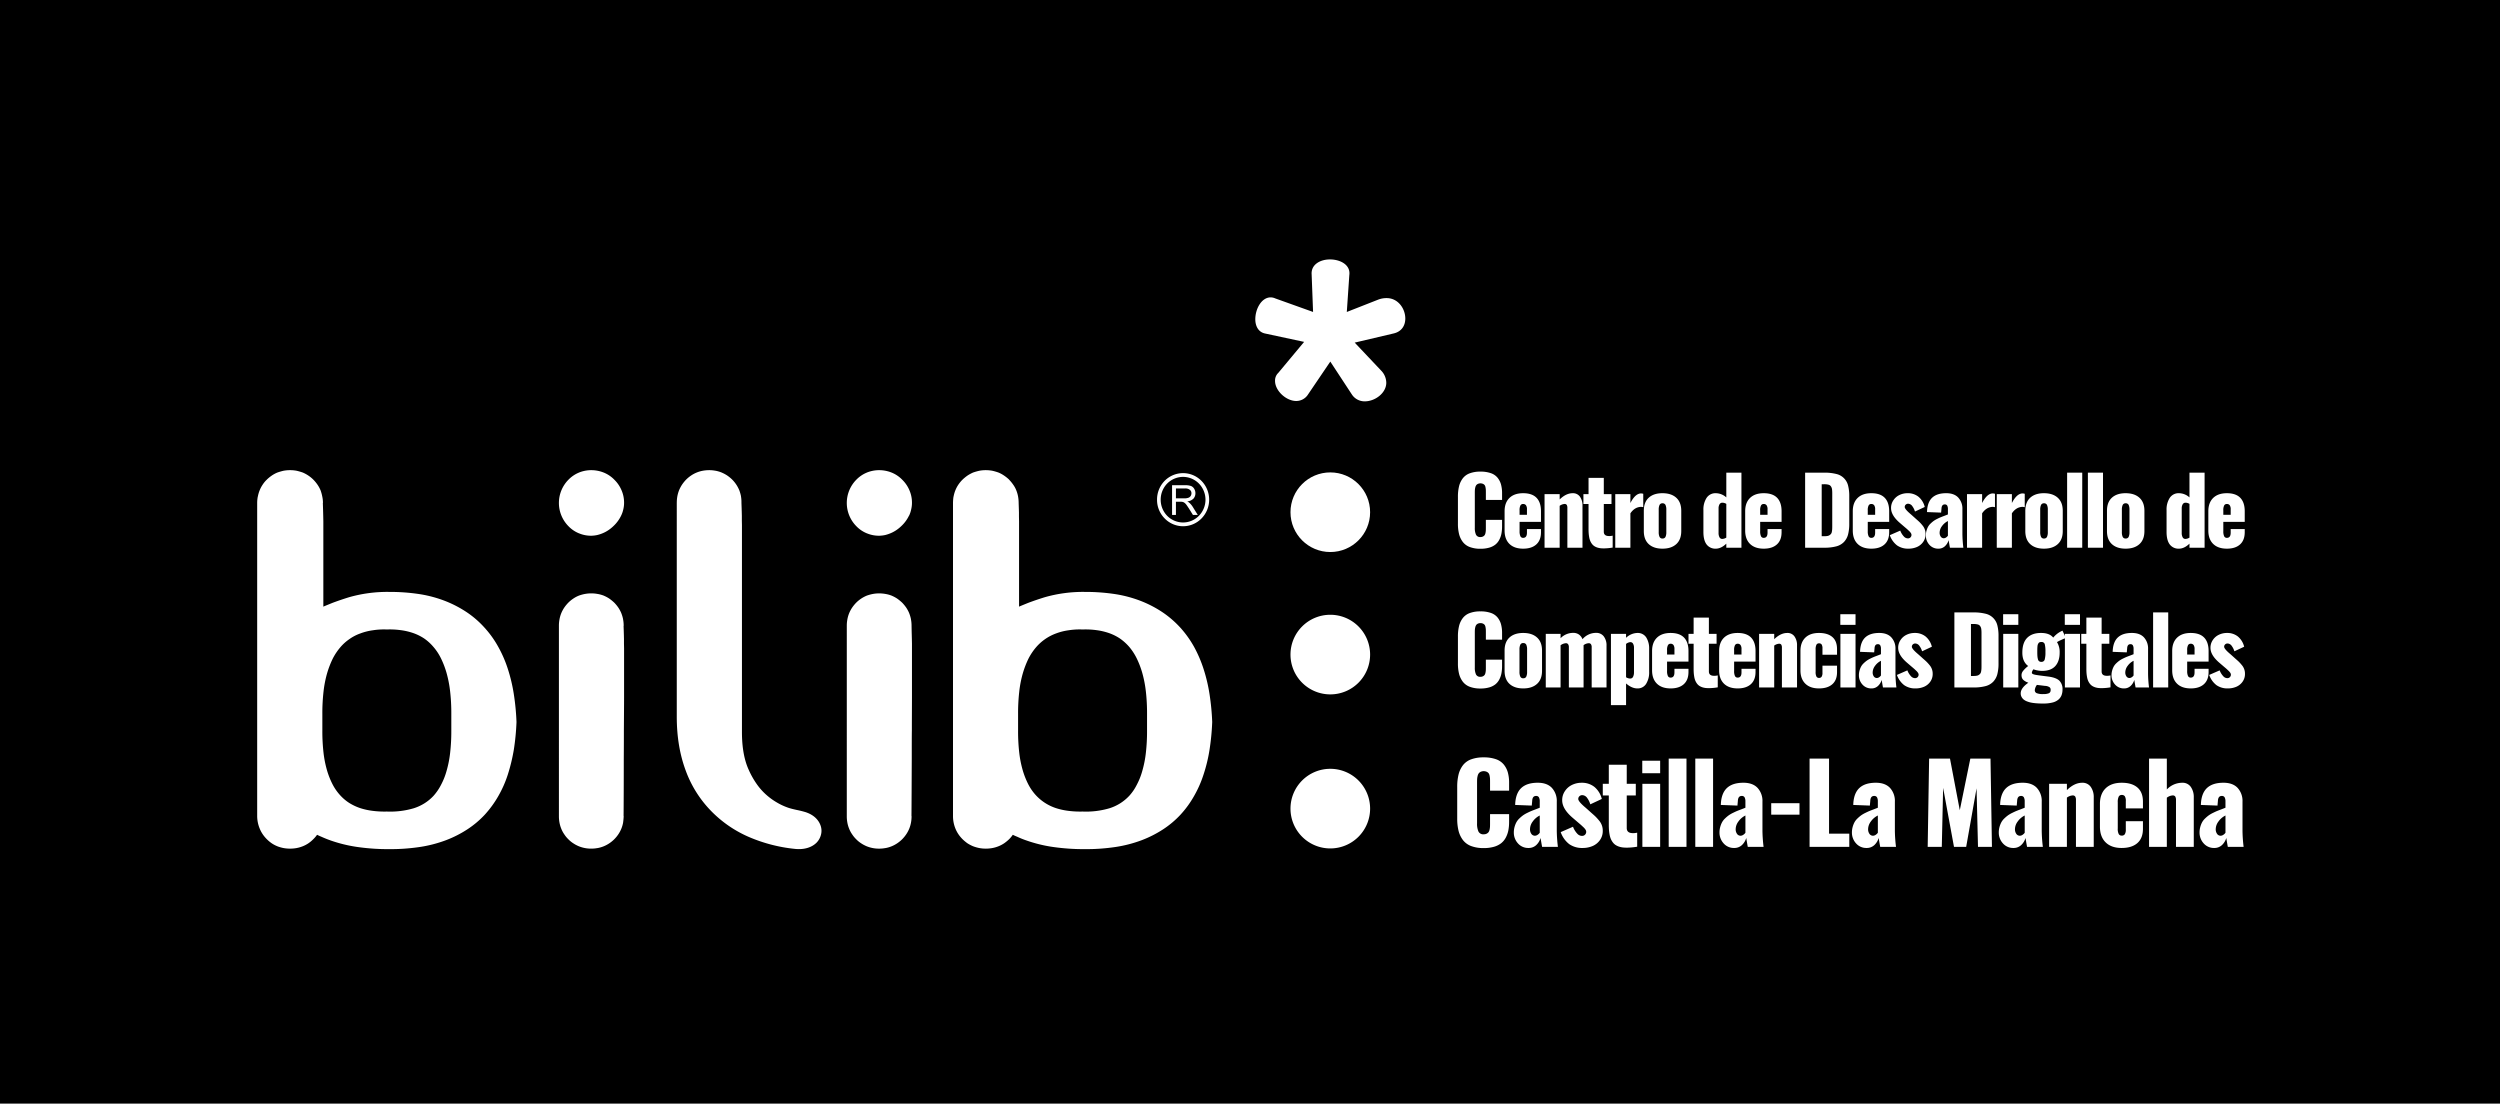 <svg xmlns="http://www.w3.org/2000/svg" xmlns:xlink="http://www.w3.org/1999/xlink" width="1556.274" height="686.965" viewBox="0 0 1556.274 686.965"><rect x="0" y="0" width="1556.274" height="686.965" fill="#808080" stroke="none"/><defs><clipPath id="b"><rect width="1556.274" height="686.965"/></clipPath></defs><g id="a" clip-path="url(#b)"><rect width="1556.274" height="686.965" fill="#fff"/><rect width="1579.42" height="706.465" transform="translate(-9.646 -9)"/><path d="M347.927,389.522a21.526,21.526,0,0,1,.369-4A19.514,19.514,0,0,1,349.4,381.7a20.914,20.914,0,0,1,1.847-3.448,23.12,23.12,0,0,1,2.524-3.078h0a20.44,20.44,0,0,1,3.078-2.525A18.7,18.7,0,0,1,360.3,370.8a24.032,24.032,0,0,1,3.754-1.046,21.939,21.939,0,0,1,4-.37,21.427,21.427,0,0,1,4,.37h.062a20.038,20.038,0,0,1,3.755,1.046l.123.062a21.635,21.635,0,0,1,3.325,1.785,29.2,29.2,0,0,1,3.077,2.525h0a23.881,23.881,0,0,1,2.526,3.078,20.984,20.984,0,0,1,1.846,3.448l.061.184a21.509,21.509,0,0,1,1.048,3.571v.122a20.82,20.82,0,0,1,.37,3.942l-.064.185.123,3.508v.122l.064,1.97v.063l.058,2.4h0v3.017l.064,2.709h0v30.473c0,4.618-.064,11.514-.122,20.75,0,2.707,0,9.6-.064,17.666,0,13.422-.059,29.982-.123,35.461l.064.31v.058c-.064,1.357-.187,2.65-.37,3.941a18.666,18.666,0,0,1-1.109,3.755h0a18.851,18.851,0,0,1-1.846,3.449,20.381,20.381,0,0,1-2.526,3.076l-.183.184a20.591,20.591,0,0,1-2.894,2.339,19.211,19.211,0,0,1-7.2,2.96H372a20.955,20.955,0,0,1-3.939.369,20.211,20.211,0,0,1-7.757-1.481h0a20.424,20.424,0,0,1-3.449-1.848,17.084,17.084,0,0,1-3.078-2.523h0l-.124-.122a18.136,18.136,0,0,1-2.4-2.954,17.006,17.006,0,0,1-1.847-3.449,18.862,18.862,0,0,1-1.108-3.755,21.486,21.486,0,0,1-.369-4Z" fill="#fff"/><path d="M353.775,327.465a20.592,20.592,0,0,1,0-28.75,19.357,19.357,0,0,1,6.4-4.432l.124-.062a20.341,20.341,0,0,1,7.818-1.54,20.822,20.822,0,0,1,7.818,1.54,19.346,19.346,0,0,1,6.587,4.494h0a20.057,20.057,0,0,1,4.433,6.587,19.269,19.269,0,0,1,1.539,7.819,17.466,17.466,0,0,1-.492,4,17.1,17.1,0,0,1-1.354,3.88h0a21.794,21.794,0,0,1-4.679,6.4,23.043,23.043,0,0,1-3.08,2.524,20.36,20.36,0,0,1-3.447,1.907,21.5,21.5,0,0,1-3.692,1.232,18.728,18.728,0,0,1-3.633.432,19.419,19.419,0,0,1-7.635-1.478l-.183-.061a19.118,19.118,0,0,1-6.527-4.495Z" fill="#fff"/><path d="M532.985,327.465a20.594,20.594,0,0,1,0-28.75,19.368,19.368,0,0,1,6.4-4.432l.124-.062a20.342,20.342,0,0,1,7.819-1.54,20.8,20.8,0,0,1,7.816,1.54,19.32,19.32,0,0,1,6.588,4.494h0a20.045,20.045,0,0,1,4.434,6.587,19.269,19.269,0,0,1,1.54,7.819,17.249,17.249,0,0,1-.493,4,16.95,16.95,0,0,1-1.293,3.88h-.062a21.727,21.727,0,0,1-4.68,6.4,22.907,22.907,0,0,1-3.078,2.524,20.479,20.479,0,0,1-3.447,1.907,22.831,22.831,0,0,1-3.632,1.232,19.875,19.875,0,0,1-3.693.432,19.417,19.417,0,0,1-7.636-1.478l-.183-.061a19.128,19.128,0,0,1-6.527-4.495Z" fill="#fff"/><path d="M527.138,389.522a21.612,21.612,0,0,1,.368-4,19.381,19.381,0,0,1,1.11-3.817,20.683,20.683,0,0,1,1.846-3.448,23.035,23.035,0,0,1,2.523-3.078h0a20.4,20.4,0,0,1,3.079-2.525,21,21,0,0,1,3.448-1.847,26.029,26.029,0,0,1,3.755-1.046,21.93,21.93,0,0,1,4-.37,22.578,22.578,0,0,1,4.061.37h0a18.826,18.826,0,0,1,3.757,1.046l.123.062a21.531,21.531,0,0,1,3.324,1.785,29.421,29.421,0,0,1,3.079,2.525h0a24.285,24.285,0,0,1,2.523,3.078,20.845,20.845,0,0,1,1.848,3.448l.061.184a22.1,22.1,0,0,1,1.047,3.571v.122a21.074,21.074,0,0,1,.369,3.942v.185l.064,3.508v.122l.058,1.97v.063l.063,2.4h0l.062,2.956v2.77h0v30.473c0,4.618-.062,11.514-.062,20.75-.063,2.707-.063,9.6-.063,17.666-.058,13.422-.122,29.982-.184,35.461l.062.31v.058a21.016,21.016,0,0,1-.369,3.941,19.063,19.063,0,0,1-1.108,3.755h0a18.738,18.738,0,0,1-1.848,3.449,20.673,20.673,0,0,1-2.523,3.076l-.184.184a20.771,20.771,0,0,1-2.9,2.339,19.188,19.188,0,0,1-7.2,2.96h-.122a20.939,20.939,0,0,1-3.939.369,20.213,20.213,0,0,1-7.758-1.481h0a20.488,20.488,0,0,1-3.448-1.848,17.055,17.055,0,0,1-3.079-2.523h0l-.123-.122a18.243,18.243,0,0,1-2.4-2.954,16.854,16.854,0,0,1-1.846-3.449,18.734,18.734,0,0,1-1.11-3.755,21.572,21.572,0,0,1-.368-4Z" fill="#fff"/><path d="M200.112,520.9c-.923-.368-1.845-.8-2.708-1.231l-.183.184-.063.124a19.6,19.6,0,0,1-2.094,2.4,20.448,20.448,0,0,1-3.077,2.581,18.746,18.746,0,0,1-3.511,1.848,20.935,20.935,0,0,1-3.816,1.112,22.891,22.891,0,0,1-8.187,0,23.547,23.547,0,0,1-3.693-1.05l-.124-.062a18.76,18.76,0,0,1-3.509-1.848,22.128,22.128,0,0,1-2.956-2.461l-.123-.12h0a20.686,20.686,0,0,1-2.584-3.14,19.054,19.054,0,0,1-1.848-3.512,20.632,20.632,0,0,1-1.538-7.879V449.421h0v-.061h0V449.3h0v-.06h0v-.124h0v-2.461h0V313.121a21.272,21.272,0,0,1,.369-3.94l.061-.123a19.425,19.425,0,0,1,1.108-3.818h0a19,19,0,0,1,1.848-3.509,17.982,17.982,0,0,1,2.4-2.954l.184-.123v-.063h0a24.09,24.09,0,0,1,3.079-2.523,19.4,19.4,0,0,1,3.509-1.909,38.995,38.995,0,0,1,3.817-1.108,22.828,22.828,0,0,1,8.187,0,38.738,38.738,0,0,1,3.816,1.108,21.752,21.752,0,0,1,3.511,1.909,20.331,20.331,0,0,1,3.077,2.523h0l.062.063a23.858,23.858,0,0,1,2.524,3.077,19.281,19.281,0,0,1,1.909,3.509,24.978,24.978,0,0,1,1.046,3.818,18.225,18.225,0,0,1,.431,4.063h-.061v.061l.124,3.756h0l.06,2.153h0l.062,2.465h0l.062,2.954v.061h0V327.4h0v31.028h0V363.3h0v.616h0v13.727c1.847-.8,3.694-1.538,5.663-2.339,3.263-1.23,6.71-2.4,10.281-3.508a86.79,86.79,0,0,1,25.119-3.325,122.94,122.94,0,0,1,19.085,1.416,76.791,76.791,0,0,1,16.191,4.432,70.547,70.547,0,0,1,13.358,7.081,59.366,59.366,0,0,1,10.836,9.541,61.63,61.63,0,0,1,8.372,11.759h0a75.2,75.2,0,0,1,5.971,13.79,101.579,101.579,0,0,1,3.7,15.639,150.7,150.7,0,0,1,1.663,17.236v.184a148.228,148.228,0,0,1-1.663,17.177,111.374,111.374,0,0,1-3.7,15.331,69.294,69.294,0,0,1-5.971,13.541,64.713,64.713,0,0,1-8.372,11.513,58.021,58.021,0,0,1-10.9,9.173,69.407,69.407,0,0,1-13.359,6.774,80.143,80.143,0,0,1-16.128,4.185,123.556,123.556,0,0,1-19.085,1.354,134.66,134.66,0,0,1-19.947-1.354,88.436,88.436,0,0,1-16.806-4.125l-.124-.06c-1.786-.618-3.571-1.354-5.357-2.156Zm1.294-90.437a118.72,118.72,0,0,0-.738,13.789v10.713a117.631,117.631,0,0,0,.738,13.73,65.817,65.817,0,0,0,2.216,11.021,49.527,49.527,0,0,0,3.51,8.74,31.309,31.309,0,0,0,4.617,6.588,28.012,28.012,0,0,0,5.663,4.8,32.386,32.386,0,0,0,6.772,3.2,41.72,41.72,0,0,0,7.879,1.723,56.706,56.706,0,0,0,8.682.432h.123a51.415,51.415,0,0,0,16.621-2.03,28.94,28.94,0,0,0,6.711-3.08,27.893,27.893,0,0,0,5.726-4.742,32.109,32.109,0,0,0,4.554-6.648,42.33,42.33,0,0,0,3.511-8.8,66.969,66.969,0,0,0,2.216-11.206,117.841,117.841,0,0,0,.739-13.73V444.249a119.222,119.222,0,0,0-.739-13.849,72.743,72.743,0,0,0-2.216-11.452,54.8,54.8,0,0,0-3.511-9.173,32.789,32.789,0,0,0-4.677-7.08,29.68,29.68,0,0,0-5.664-5.171,30.426,30.426,0,0,0-6.772-3.387,39.332,39.332,0,0,0-7.818-1.846,50.09,50.09,0,0,0-8.681-.43h-.123a43.972,43.972,0,0,0-8.619.491,35.47,35.47,0,0,0-7.818,1.971,27.159,27.159,0,0,0-6.772,3.51A28.283,28.283,0,0,0,211.81,403a36.555,36.555,0,0,0-4.678,7.02,58.22,58.22,0,0,0-3.51,9.111,68.446,68.446,0,0,0-2.216,11.327Z" fill="#fff"/><path d="M633.274,520.9a28.45,28.45,0,0,1-2.772-1.231l-.184.184-.061.124a19.117,19.117,0,0,1-2.032,2.4,24.838,24.838,0,0,1-3.14,2.581,18.722,18.722,0,0,1-3.508,1.848,19.662,19.662,0,0,1-3.819,1.112,22.739,22.739,0,0,1-4.062.369,21.764,21.764,0,0,1-4.063-.369,23.635,23.635,0,0,1-3.7-1.05l-.184-.062a23.545,23.545,0,0,1-3.509-1.848,26.8,26.8,0,0,1-2.957-2.461l-.122-.12h0a20.752,20.752,0,0,1-2.585-3.14,19.237,19.237,0,0,1-1.848-3.512,20.7,20.7,0,0,1-1.476-7.879V449.421h0v-.061h0V449.3h0v-.06h0v-.124h0v-2.461h0V313.121a28.41,28.41,0,0,1,.307-3.94l.064-.123a19.354,19.354,0,0,1,1.1-3.818h0a19.18,19.18,0,0,1,1.848-3.509,21.952,21.952,0,0,1,2.4-2.954l.185-.123v-.063h0a29.418,29.418,0,0,1,3.079-2.523,24.643,24.643,0,0,1,3.509-1.909,35.571,35.571,0,0,1,3.879-1.108,21.678,21.678,0,0,1,4.063-.37,22.648,22.648,0,0,1,4.062.37,34.548,34.548,0,0,1,3.819,1.108,19.364,19.364,0,0,1,3.508,1.909,24.709,24.709,0,0,1,3.14,2.523h-.062l.062.063a23.684,23.684,0,0,1,2.523,3.077,16.355,16.355,0,0,1,1.912,3.509,19.622,19.622,0,0,1,1.105,3.818,22.692,22.692,0,0,1,.368,4.063h0v.061l.126,3.756h0l.061,2.153h0v2.465h0l.063,2.954v.061h0V327.4h0v31.028h0V363.3h0v.616h0v13.727c1.844-.8,3.691-1.538,5.662-2.339,3.263-1.23,6.71-2.4,10.28-3.508a86.776,86.776,0,0,1,25.117-3.325,122.963,122.963,0,0,1,19.086,1.416,76.784,76.784,0,0,1,16.192,4.432,70.452,70.452,0,0,1,13.358,7.081,61.891,61.891,0,0,1,10.9,9.541,64.491,64.491,0,0,1,8.372,11.759h0a79.781,79.781,0,0,1,5.912,13.79,102.049,102.049,0,0,1,3.693,15.639,151.622,151.622,0,0,1,1.663,17.236v.184a149.125,149.125,0,0,1-1.663,17.177,96.562,96.562,0,0,1-3.693,15.331,69.481,69.481,0,0,1-5.974,13.541,61.818,61.818,0,0,1-8.372,11.513,58.123,58.123,0,0,1-10.894,9.173,69.5,69.5,0,0,1-13.363,6.774,80.118,80.118,0,0,1-16.129,4.185,123.55,123.55,0,0,1-19.086,1.354,134.632,134.632,0,0,1-19.945-1.354,86.7,86.7,0,0,1-16.747-4.125l-.185-.06a56.621,56.621,0,0,1-5.291-2.156Zm1.23-90.437a118.7,118.7,0,0,0-.739,13.789v10.713a117.613,117.613,0,0,0,.739,13.73,65.809,65.809,0,0,0,2.218,11.021,49.911,49.911,0,0,0,3.507,8.74,31.385,31.385,0,0,0,4.618,6.588,29.648,29.648,0,0,0,12.436,8,41.764,41.764,0,0,0,7.88,1.723,56.666,56.666,0,0,0,8.68.432h.187a51.265,51.265,0,0,0,16.56-2.03,28.409,28.409,0,0,0,12.434-7.822,29.983,29.983,0,0,0,4.556-6.648,42.329,42.329,0,0,0,3.509-8.8,66.969,66.969,0,0,0,2.216-11.206,117.389,117.389,0,0,0,.74-13.73V444.249a118.766,118.766,0,0,0-.74-13.849,72.743,72.743,0,0,0-2.216-11.452,54.886,54.886,0,0,0-3.509-9.173,35.082,35.082,0,0,0-4.616-7.08,31.917,31.917,0,0,0-5.729-5.171,30.353,30.353,0,0,0-6.768-3.387,39.347,39.347,0,0,0-7.818-1.846,49.7,49.7,0,0,0-8.619-.43h-.187a43.963,43.963,0,0,0-8.618.491,35.515,35.515,0,0,0-7.82,1.971,30.081,30.081,0,0,0-12.5,8.679,36.883,36.883,0,0,0-4.678,7.02,58.718,58.718,0,0,0-3.507,9.111A68.437,68.437,0,0,0,634.5,430.46Z" fill="#fff"/><path d="M421.31,312.876a22.724,22.724,0,0,1,.369-4.065,20.468,20.468,0,0,1,1.108-3.756,20.885,20.885,0,0,1,1.849-3.447,22.732,22.732,0,0,1,2.523-3.078h0a20.5,20.5,0,0,1,3.078-2.524,19.15,19.15,0,0,1,7.2-2.955,21.985,21.985,0,0,1,4-.37,21.555,21.555,0,0,1,4,.37h.06a20.181,20.181,0,0,1,3.756,1.108l.122.062a21.45,21.45,0,0,1,3.324,1.785,23.009,23.009,0,0,1,3.08,2.524h0a20.268,20.268,0,0,1,2.523,3.078,20.88,20.88,0,0,1,1.849,3.447l.062.123a25.006,25.006,0,0,1,1.047,3.633v.124a20.951,20.951,0,0,1,.3,3.941V313l.123,3.57v.06l.064,2.033h0l.062,2.463h0v2.955h0l.061,2.77h0v128.79h0c0,9.421,1.354,17.3,4.187,23.52a52.082,52.082,0,0,0,4.8,8.615,38.283,38.283,0,0,0,5.848,6.714,40.157,40.157,0,0,0,6.894,5.046h0a38.128,38.128,0,0,0,7.572,3.45c1.6.49,3.2.859,4.865,1.227a59.443,59.443,0,0,1,5.848,1.48l.307.126c4.743,1.721,7.572,4.862,8.681,8.245a9.662,9.662,0,0,1,.183,5.6,10.744,10.744,0,0,1-2.768,4.927c-2.833,2.829-7.514,4.555-13.791,3.815a97.114,97.114,0,0,1-28.317-7.388,73.64,73.64,0,0,1-22.164-14.835,70.62,70.62,0,0,1-17.053-26.227c-3.754-9.974-5.665-21.24-5.665-33.8V312.876Z" fill="#fff"/><circle cx="24.783" cy="24.783" r="24.783" transform="translate(803.342 294.077)" fill="#fff"/><path d="M852.908,407.489A24.783,24.783,0,1,1,828.125,382.7,24.782,24.782,0,0,1,852.908,407.489Z" fill="#fff"/><path d="M852.908,503.374a24.783,24.783,0,1,1-24.783-24.783A24.782,24.782,0,0,1,852.908,503.374Z" fill="#fff"/><path d="M816.51,170.806c-.447-6.131,5.36-9.311,11.392-9.311,6.478,0,12.955,3.406,12.063,9.766L838.4,194.2l19.658-7.723a14.475,14.475,0,0,1,5.139-.908c7.149,0,11.616,6.587,11.616,12.719,0,4.316-2.235,8.177-7.373,9.313l-24.125,5.678,16.53,17.488a10.984,10.984,0,0,1,3.128,7.495c0,6.36-6.924,11.583-13.4,11.583a9.452,9.452,0,0,1-8.043-4.315l-13.4-20.441-13.85,20.441a8.65,8.65,0,0,1-7.372,4.088c-6.255,0-13.179-6.359-13.179-12.491a6.573,6.573,0,0,1,2.01-5l16.084-19.305L787.469,207.6c-4.244-.909-6.031-4.771-6.031-8.859,0-6.36,3.8-13.626,9.605-13.626a7.594,7.594,0,0,1,2.9.681l23.455,8.4Z" fill="#fff"/><path d="M923.63,527.939a21.536,21.536,0,0,1-7.854-1.276,11.473,11.473,0,0,1-5.12-3.763,15.948,15.948,0,0,1-2.7-5.732,31.082,31.082,0,0,1-.829-7.622V489.96a32.182,32.182,0,0,1,.829-7.771,15.785,15.785,0,0,1,2.7-5.767,11.325,11.325,0,0,1,5.1-3.711,22,22,0,0,1,7.87-1.242A22.464,22.464,0,0,1,931.2,472.6a10.873,10.873,0,0,1,4.9,3.315,13.623,13.623,0,0,1,2.553,4.97,24.093,24.093,0,0,1,.78,6.462v4.839H927.572v-5.535c0-.862-.012-1.512-.032-1.955a13.021,13.021,0,0,0-.232-1.706,4.012,4.012,0,0,0-.581-1.574,3.287,3.287,0,0,0-1.175-.946,4.681,4.681,0,0,0-3.845,0,3.394,3.394,0,0,0-1.21.995,4.673,4.673,0,0,0-.662,1.59,10.358,10.358,0,0,0-.3,1.84q-.049.828-.051,2.055v25.617a11.683,11.683,0,0,0,.864,5.054,3.311,3.311,0,0,0,3.28,1.74,3.935,3.935,0,0,0,1.872-.415,3.3,3.3,0,0,0,1.177-.978,4.335,4.335,0,0,0,.612-1.59,11.322,11.322,0,0,0,.249-1.79c.02-.508.032-1.182.032-2.021V506.8h11.866v4.74a28.169,28.169,0,0,1-.464,5.335,16.265,16.265,0,0,1-1.576,4.491,11.13,11.13,0,0,1-2.882,3.528,13.027,13.027,0,0,1-4.524,2.238A22.545,22.545,0,0,1,923.63,527.939Z" fill="#fff"/><path d="M951.484,527.872a8.464,8.464,0,0,1-6.644-2.966,9.916,9.916,0,0,1-2.468-6.612,12.994,12.994,0,0,1,.48-3.6,13.944,13.944,0,0,1,1.16-2.9,9.98,9.98,0,0,1,1.907-2.385,21.538,21.538,0,0,1,2.219-1.873,19.4,19.4,0,0,1,2.633-1.524q1.643-.811,2.637-1.211c.662-.264,1.564-.612,2.7-1.043s1.94-.745,2.4-.945v-3.877a5.321,5.321,0,0,0-.5-2.551,1.9,1.9,0,0,0-1.823-.9q-2.254,0-2.384,3.115l-.266,2.884-10.34-.4c0-.067.01-.288.033-.663s.033-.586.033-.63q.5-6.428,3.993-9.478t9.991-3.05q5.8,0,8.832,3.216a12,12,0,0,1,3.032,8.583v18.259a90.126,90.126,0,0,0,.7,9.844h-9.84q-.867-4.773-.929-5.568a9.777,9.777,0,0,1-2.719,4.474A6.823,6.823,0,0,1,951.484,527.872Zm4.011-7.622a3.037,3.037,0,0,0,1.642-.547,4.86,4.86,0,0,0,1.373-1.309V507.657a11.656,11.656,0,0,0-4.357,3.729,8.11,8.11,0,0,0-1.707,4.689,4.9,4.9,0,0,0,.862,3.048A2.641,2.641,0,0,0,955.495,520.25Z" fill="#fff"/><path d="M985.205,527.872a13.927,13.927,0,0,1-8.316-2.37A16.179,16.179,0,0,1,971.552,518l7.658-3.347a12.817,12.817,0,0,0,2.649,4.308,3.988,3.988,0,0,0,2.85,1.391h.332a2.519,2.519,0,0,0,2.385-2.651,2.72,2.72,0,0,0-.413-1.209,8.64,8.64,0,0,0-1.441-1.658q-1.062-1.009-1.476-1.374c-.278-.244-.911-.784-1.905-1.624l-3.049-2.619q-6.663-5.634-6.661-11a9.815,9.815,0,0,1,1.691-5.733,10.876,10.876,0,0,1,4.406-3.86,13.406,13.406,0,0,1,5.966-1.344,12.351,12.351,0,0,1,8.037,2.62,14.04,14.04,0,0,1,4.556,7.456l-7.159,3.347a12.454,12.454,0,0,0-1.922-3.911A3.878,3.878,0,0,0,985.205,495h-.1a2.4,2.4,0,0,0-1.857.63,2.256,2.256,0,0,0-.761,1.656q-.135,1.59,4.705,5.634c.265.243.463.421.6.531l2.949,2.651q1.723,1.491,2.585,2.336a30.086,30.086,0,0,1,2.089,2.337,9.542,9.542,0,0,1,2.32,6.4,9.718,9.718,0,0,1-1.79,5.833,10.754,10.754,0,0,1-4.59,3.679A15.533,15.533,0,0,1,985.205,527.872Z" fill="#fff"/><path d="M1011.473,527.64a12.958,12.958,0,0,1-3.3-.513,9.236,9.236,0,0,1-2.5-1.143,7.106,7.106,0,0,1-1.79-1.757,10.145,10.145,0,0,1-1.209-2.188,13.339,13.339,0,0,1-.713-2.617,27.242,27.242,0,0,1-.365-2.867q-.1-1.374-.1-3.1V495.164h-3.745v-7.225h3.745v-11.9h11.167v11.9h5.635v7.225h-5.635v20.281q0,3.081,3.545,3.182a7.574,7.574,0,0,0,.978,0q.547-.035.9-.083c.232-.033.463-.071.7-.117s.359-.066.38-.066v8.717a39.806,39.806,0,0,1-6.559.6C1012.223,527.674,1011.847,527.662,1011.473,527.64Z" fill="#fff"/><path d="M1022.328,481.344v-7.788h11.134v7.788Zm.066,45.833V487.939h11.068v39.238Z" fill="#fff"/><path d="M1038.781,527.177V472.231h11.071v54.946Z" fill="#fff"/><path d="M1055.338,527.177V472.231h11.068v54.946Z" fill="#fff"/><path d="M1079.517,527.872a8.464,8.464,0,0,1-6.646-2.966,9.916,9.916,0,0,1-2.469-6.612,12.882,12.882,0,0,1,.482-3.6,13.678,13.678,0,0,1,1.159-2.9,9.88,9.88,0,0,1,1.906-2.385,21.655,21.655,0,0,1,2.219-1.873,19.332,19.332,0,0,1,2.636-1.524q1.637-.811,2.634-1.211t2.7-1.043q1.705-.646,2.4-.945v-3.877a5.347,5.347,0,0,0-.495-2.551,1.9,1.9,0,0,0-1.824-.9q-2.254,0-2.385,3.115l-.268,2.884-10.339-.4c0-.067.012-.288.034-.663s.034-.586.034-.63q.5-6.428,3.994-9.478t9.991-3.05q5.8,0,8.83,3.216a12,12,0,0,1,3.033,8.583v18.259a90.164,90.164,0,0,0,.7,9.844H1088q-.861-4.773-.928-5.568a9.779,9.779,0,0,1-2.716,4.474A6.828,6.828,0,0,1,1079.517,527.872Zm4.007-7.622a3.022,3.022,0,0,0,1.642-.547,4.837,4.837,0,0,0,1.374-1.309V507.657a11.664,11.664,0,0,0-4.357,3.729,8.116,8.116,0,0,0-1.706,4.689,4.891,4.891,0,0,0,.861,3.048A2.641,2.641,0,0,0,1083.524,520.25Z" fill="#fff"/><path d="M1102.6,507.127V500h17.6v7.125Z" fill="#fff"/><path d="M1126.477,527.177V472.231H1138.6v46.727h12.6v8.219Z" fill="#fff"/><path d="M1161.954,527.872a8.462,8.462,0,0,1-6.643-2.966,9.906,9.906,0,0,1-2.469-6.612,12.992,12.992,0,0,1,.48-3.6,13.827,13.827,0,0,1,1.16-2.9,9.981,9.981,0,0,1,1.907-2.385,21.642,21.642,0,0,1,2.219-1.873,19.264,19.264,0,0,1,2.636-1.524q1.638-.811,2.633-1.211c.664-.264,1.562-.612,2.7-1.043s1.939-.745,2.4-.945v-3.877a5.334,5.334,0,0,0-.5-2.551,1.9,1.9,0,0,0-1.823-.9q-2.256,0-2.385,3.115l-.268,2.884-10.338-.4q0-.1.034-.663t.033-.63q.5-6.428,3.993-9.478t9.993-3.05q5.795,0,8.831,3.216a12,12,0,0,1,3.031,8.583v18.259a90.417,90.417,0,0,0,.7,9.844h-9.841q-.864-4.773-.928-5.568a9.8,9.8,0,0,1-2.718,4.474A6.83,6.83,0,0,1,1161.954,527.872Zm4.011-7.622a3.01,3.01,0,0,0,1.639-.547,4.818,4.818,0,0,0,1.376-1.309V507.657a11.646,11.646,0,0,0-4.356,3.729,8.12,8.12,0,0,0-1.709,4.689,4.9,4.9,0,0,0,.863,3.048A2.641,2.641,0,0,0,1165.965,520.25Z" fill="#fff"/><path d="M1200.005,527.177l.893-54.946h12.991l6.1,32.146,6.564-32.146h12.559l.893,54.946h-8.682l-.893-36.454-6.463,36.454h-7.589l-6.76-36.719-.83,36.719Z" fill="#fff"/><path d="M1253.378,527.872a8.461,8.461,0,0,1-6.644-2.966,9.9,9.9,0,0,1-2.471-6.612,13.029,13.029,0,0,1,.48-3.6,13.94,13.94,0,0,1,1.161-2.9,9.97,9.97,0,0,1,1.9-2.385,21.642,21.642,0,0,1,2.22-1.873,19.377,19.377,0,0,1,2.636-1.524q1.641-.811,2.634-1.211t2.7-1.043q1.708-.646,2.4-.945v-3.877a5.308,5.308,0,0,0-.5-2.551,1.9,1.9,0,0,0-1.82-.9q-2.254,0-2.386,3.115l-.266,2.884-10.34-.4q0-.1.034-.663t.032-.63q.5-6.428,3.992-9.478t9.994-3.05q5.8,0,8.832,3.216a12,12,0,0,1,3.032,8.583v18.259a90.124,90.124,0,0,0,.695,9.844h-9.842q-.861-4.773-.928-5.568a9.792,9.792,0,0,1-2.718,4.474A6.827,6.827,0,0,1,1253.378,527.872Zm4.011-7.622a3.02,3.02,0,0,0,1.638-.547,4.81,4.81,0,0,0,1.374-1.309V507.657a11.661,11.661,0,0,0-4.356,3.729,8.11,8.11,0,0,0-1.707,4.689,4.886,4.886,0,0,0,.862,3.048A2.64,2.64,0,0,0,1257.389,520.25Z" fill="#fff"/><path d="M1275.6,527.177V487.939h11.066v3.911q4.674-4.575,9.513-4.575a6.2,6.2,0,0,1,5.336,2.554,10.888,10.888,0,0,1,1.856,6.561v30.787H1292.3v-29.13a4.136,4.136,0,0,0-.463-2.2,1.849,1.849,0,0,0-1.724-.678,6.708,6.708,0,0,0-3.449,1.358v30.655Z" fill="#fff"/><path d="M1320.786,527.872q-6.463,0-10.009-3.495t-3.545-9.761V500.433q0-6.23,3.545-9.693t10.009-3.465q6.361,0,9.792,2.968t3.429,8.831v4.142h-10.669v-4.44a5.5,5.5,0,0,0-.614-3.082,2.217,2.217,0,0,0-1.906-.829,2.026,2.026,0,0,0-1.888,1.027,7.584,7.584,0,0,0-.6,3.547V515.71a7.059,7.059,0,0,0,.612,3.513,2.066,2.066,0,0,0,1.871.961,2.165,2.165,0,0,0,1.906-.879,5.284,5.284,0,0,0,.614-2.932V511.2h10.669v4.738q0,5.835-3.461,8.882T1320.786,527.872Z" fill="#fff"/><path d="M1337.806,527.177V472.231h11.067v19.221a13.18,13.18,0,0,1,9.578-4.177,6.192,6.192,0,0,1,5.334,2.554,10.876,10.876,0,0,1,1.86,6.561v30.787h-11.071v-29.13a4.105,4.105,0,0,0-.465-2.2,1.84,1.84,0,0,0-1.722-.678,6.568,6.568,0,0,0-3.514,1.424v30.589Z" fill="#fff"/><path d="M1378.354,527.872a8.458,8.458,0,0,1-6.644-2.966,9.908,9.908,0,0,1-2.47-6.612,12.96,12.96,0,0,1,.48-3.6,13.947,13.947,0,0,1,1.161-2.9,9.995,9.995,0,0,1,1.905-2.385,21.551,21.551,0,0,1,2.221-1.873,19.313,19.313,0,0,1,2.635-1.524c1.092-.541,1.972-.945,2.633-1.211s1.564-.612,2.7-1.043,1.939-.745,2.4-.945v-3.877a5.32,5.32,0,0,0-.5-2.551,1.9,1.9,0,0,0-1.822-.9q-2.255,0-2.386,3.115l-.266,2.884-10.34-.4c0-.067.01-.288.034-.663s.033-.586.033-.63q.5-6.428,3.994-9.478t9.992-3.05q5.8,0,8.832,3.216a12,12,0,0,1,3.033,8.583v18.259a90.058,90.058,0,0,0,.694,9.844h-9.842q-.861-4.773-.928-5.568a9.792,9.792,0,0,1-2.718,4.474A6.825,6.825,0,0,1,1378.354,527.872Zm4.011-7.622a3.029,3.029,0,0,0,1.641-.547,4.859,4.859,0,0,0,1.373-1.309V507.657a11.679,11.679,0,0,0-4.359,3.729,8.123,8.123,0,0,0-1.706,4.689,4.9,4.9,0,0,0,.862,3.048A2.644,2.644,0,0,0,1382.365,520.25Z" fill="#fff"/><path d="M921.611,341.605a18.293,18.293,0,0,1-6.679-1.085,9.766,9.766,0,0,1-4.354-3.2,13.562,13.562,0,0,1-2.3-4.876,26.35,26.35,0,0,1-.705-6.482V309.308a27.28,27.28,0,0,1,.705-6.609,13.412,13.412,0,0,1,2.3-4.9,9.633,9.633,0,0,1,4.34-3.156,18.691,18.691,0,0,1,6.693-1.057,19.1,19.1,0,0,1,6.44.958,9.248,9.248,0,0,1,4.171,2.818,11.608,11.608,0,0,1,2.17,4.227,20.514,20.514,0,0,1,.663,5.5V311.2h-10.09v-4.707c0-.733-.01-1.286-.029-1.662a10.852,10.852,0,0,0-.2-1.452,3.4,3.4,0,0,0-.493-1.338,2.789,2.789,0,0,0-1-.8,3.971,3.971,0,0,0-3.269,0,2.84,2.84,0,0,0-1.029.846,3.955,3.955,0,0,0-.564,1.353,8.79,8.79,0,0,0-.253,1.564q-.043.7-.043,1.747v21.785a9.961,9.961,0,0,0,.733,4.3,2.814,2.814,0,0,0,2.79,1.48,3.333,3.333,0,0,0,1.592-.353,2.811,2.811,0,0,0,1-.831,3.679,3.679,0,0,0,.522-1.353,9.468,9.468,0,0,0,.21-1.522q.029-.648.029-1.719v-4.9h10.09v4.03a23.784,23.784,0,0,1-.4,4.538,13.8,13.8,0,0,1-1.338,3.819,9.473,9.473,0,0,1-2.452,3,11.077,11.077,0,0,1-3.847,1.9A19.171,19.171,0,0,1,921.611,341.605Z" fill="#fff"/><path d="M948.176,341.548q-5.525,0-8.54-2.959t-3.015-8.342V318.3q0-5.383,3.029-8.328t8.526-2.945q5.551,0,8.328,2.86t2.775,8.413v6.566h-13.33v5.862a7.166,7.166,0,0,0,.507,3.058,1.769,1.769,0,0,0,1.72,1.029q2.367,0,2.367-3.241v-2.227h8.736v1.945q0,4.987-2.917,7.623T948.176,341.548Zm-2.227-21.08h4.594v-3.326a4.293,4.293,0,0,0-.62-2.635,2.143,2.143,0,0,0-1.776-.775,1.805,1.805,0,0,0-1.648.9,6.247,6.247,0,0,0-.55,3.072Z" fill="#fff"/><path d="M961.495,340.957V307.588h9.413v3.326q3.975-3.889,8.089-3.889a5.268,5.268,0,0,1,4.537,2.17,9.255,9.255,0,0,1,1.578,5.58v26.182H975.7V316.184a3.51,3.51,0,0,0-.394-1.874,1.567,1.567,0,0,0-1.465-.578,5.7,5.7,0,0,0-2.932,1.156v26.069Z" fill="#fff"/><path d="M997.36,341.351a11.04,11.04,0,0,1-2.8-.437,7.815,7.815,0,0,1-2.127-.972,6.047,6.047,0,0,1-1.523-1.494,8.675,8.675,0,0,1-1.028-1.86,11.511,11.511,0,0,1-.607-2.226,23.974,23.974,0,0,1-.309-2.438q-.085-1.169-.085-2.635V313.732h-3.185v-6.144h3.185V297.471h9.5v10.117h4.791v6.144h-4.791V330.98q0,2.62,3.016,2.706a6.049,6.049,0,0,0,.831,0q.465-.029.76-.071t.592-.1c.2-.037.306-.056.324-.056v7.412a33.809,33.809,0,0,1-5.58.507Q997.84,341.379,997.36,341.351Z" fill="#fff"/><path d="M1005.522,340.957V307.588h9.413v5.552q3.07-5.975,6.679-5.974a5.246,5.246,0,0,1,1.325.225v8.342a6.4,6.4,0,0,0-1.55-.2q-3.862.2-6.454,4.03v21.391Z" fill="#fff"/><path d="M1043.486,338.73q-3.114,2.818-8.582,2.818t-8.539-2.818q-3.072-2.817-3.071-8.145v-12.6q0-5.354,3.071-8.159t8.539-2.8q5.469,0,8.582,2.818t3.115,8.145v12.6Q1046.6,335.911,1043.486,338.73Zm-8.582-3.5a1.925,1.925,0,0,0,1.875-1,6.727,6.727,0,0,0,.521-3V317.339a6.809,6.809,0,0,0-.521-3.029,1.925,1.925,0,0,0-1.875-1,1.863,1.863,0,0,0-1.817,1.028,6.823,6.823,0,0,0-.522,3v13.894a6.742,6.742,0,0,0,.522,2.974A1.863,1.863,0,0,0,1034.9,335.235Z" fill="#fff"/><path d="M1068.138,341.548a6.79,6.79,0,0,1-5.764-2.621q-1.986-2.621-1.986-7.778V317.593a13.338,13.338,0,0,1,1.986-7.665,6.552,6.552,0,0,1,5.764-2.9,9.813,9.813,0,0,1,6.509,2.621V294.23h9.413v46.727h-9.413V338.42Q1071.463,341.52,1068.138,341.548Zm4.058-6.059a5.325,5.325,0,0,0,2.451-.817v-21a4.713,4.713,0,0,0-2.4-.733,1.98,1.98,0,0,0-1.831,1,5.067,5.067,0,0,0-.593,2.607v15.219a5.6,5.6,0,0,0,.565,2.677A1.9,1.9,0,0,0,1072.2,335.489Z" fill="#fff"/><path d="M1097.944,341.548q-5.523,0-8.54-2.959t-3.014-8.342V318.3q0-5.383,3.029-8.328t8.525-2.945q5.552,0,8.328,2.86t2.776,8.413v6.566h-13.33v5.862a7.167,7.167,0,0,0,.507,3.058,1.767,1.767,0,0,0,1.719,1.029q2.367,0,2.367-3.241v-2.227h8.737v1.945q0,4.987-2.917,7.623T1097.944,341.548Zm-2.226-21.08h4.593v-3.326a4.293,4.293,0,0,0-.62-2.635,2.142,2.142,0,0,0-1.775-.775,1.8,1.8,0,0,0-1.648.9,6.237,6.237,0,0,0-.55,3.072Z" fill="#fff"/><path d="M1123.708,340.957V294.23h11.752a29.858,29.858,0,0,1,7.623.817,9.772,9.772,0,0,1,7.37,7.229,26.21,26.21,0,0,1,.732,6.75v16.853a26.545,26.545,0,0,1-.746,6.834,10.774,10.774,0,0,1-2.537,4.65,10.208,10.208,0,0,1-4.791,2.748,28.181,28.181,0,0,1-7.51.846Zm10.314-7.159h1.579a11.136,11.136,0,0,0,2.015-.155,3.4,3.4,0,0,0,1.381-.549,3.9,3.9,0,0,0,.873-.832,3.094,3.094,0,0,0,.48-1.268,12.478,12.478,0,0,0,.2-1.578q.042-.747.042-2.015V307.307a20.064,20.064,0,0,0-.141-2.734,4.358,4.358,0,0,0-.648-1.747,2.589,2.589,0,0,0-1.508-1.085,9.962,9.962,0,0,0-2.72-.3h-1.55Z" fill="#fff"/><path d="M1164.929,341.548q-5.524,0-8.54-2.959t-3.015-8.342V318.3q0-5.383,3.029-8.328t8.526-2.945q5.552,0,8.328,2.86t2.775,8.413v6.566H1162.7v5.862a7.167,7.167,0,0,0,.507,3.058,1.768,1.768,0,0,0,1.72,1.029q2.367,0,2.367-3.241v-2.227h8.736v1.945q0,4.987-2.917,7.623T1164.929,341.548Zm-2.227-21.08h4.594v-3.326a4.293,4.293,0,0,0-.62-2.635,2.143,2.143,0,0,0-1.776-.775,1.805,1.805,0,0,0-1.648.9,6.248,6.248,0,0,0-.55,3.072Z" fill="#fff"/><path d="M1188.026,341.548a11.848,11.848,0,0,1-7.073-2.015,13.761,13.761,0,0,1-4.538-6.383l6.511-2.846a10.867,10.867,0,0,0,2.255,3.663,3.387,3.387,0,0,0,2.422,1.184h.283a2.146,2.146,0,0,0,2.029-2.255,2.333,2.333,0,0,0-.352-1.028,7.38,7.38,0,0,0-1.226-1.41q-.9-.858-1.254-1.169t-1.621-1.381l-2.593-2.226q-5.664-4.791-5.664-9.357a8.346,8.346,0,0,1,1.437-4.876,9.259,9.259,0,0,1,3.749-3.283,11.4,11.4,0,0,1,5.072-1.141,10.5,10.5,0,0,1,6.834,2.226,11.932,11.932,0,0,1,3.876,6.341l-6.088,2.847a10.574,10.574,0,0,0-1.635-3.326,3.3,3.3,0,0,0-2.424-1.522h-.084a2.049,2.049,0,0,0-1.578.536,1.911,1.911,0,0,0-.648,1.409q-.112,1.353,4,4.791.337.311.507.451l2.508,2.254q1.465,1.269,2.2,1.988a26.078,26.078,0,0,1,1.775,1.986,8.11,8.11,0,0,1,1.973,5.439,8.263,8.263,0,0,1-1.522,4.961,9.152,9.152,0,0,1-3.9,3.128A13.214,13.214,0,0,1,1188.026,341.548Z" fill="#fff"/><path d="M1206.616,341.548a7.2,7.2,0,0,1-5.65-2.522,8.424,8.424,0,0,1-2.1-5.622,11.05,11.05,0,0,1,.408-3.058,11.877,11.877,0,0,1,.987-2.466,8.458,8.458,0,0,1,1.621-2.029,18.485,18.485,0,0,1,1.888-1.593,16.459,16.459,0,0,1,2.24-1.3q1.395-.69,2.241-1.029t2.3-.888q1.451-.549,2.043-.8v-3.3a4.531,4.531,0,0,0-.423-2.17,1.615,1.615,0,0,0-1.55-.761q-1.917,0-2.029,2.649l-.226,2.452-8.793-.338q0-.084.029-.564c.018-.319.028-.5.028-.535q.422-5.468,3.4-8.06t8.5-2.593q4.932,0,7.51,2.733a10.2,10.2,0,0,1,2.579,7.3v15.528a76.817,76.817,0,0,0,.592,8.371h-8.37q-.734-4.059-.789-4.735a8.306,8.306,0,0,1-2.312,3.8A5.8,5.8,0,0,1,1206.616,341.548Zm3.41-6.482a2.569,2.569,0,0,0,1.4-.464,4.157,4.157,0,0,0,1.17-1.114v-9.131a9.926,9.926,0,0,0-3.706,3.17,6.907,6.907,0,0,0-1.452,3.989,4.165,4.165,0,0,0,.733,2.592A2.246,2.246,0,0,0,1210.026,335.066Z" fill="#fff"/><path d="M1224.473,340.957V307.588h9.413v5.552q3.07-5.975,6.678-5.974a5.26,5.26,0,0,1,1.326.225v8.342a6.409,6.409,0,0,0-1.551-.2q-3.861.2-6.453,4.03v21.391Z" fill="#fff"/><path d="M1243.005,340.957V307.588h9.413v5.552q3.07-5.975,6.679-5.974a5.259,5.259,0,0,1,1.325.225v8.342a6.409,6.409,0,0,0-1.551-.2q-3.861.2-6.453,4.03v21.391Z" fill="#fff"/><path d="M1280.97,338.73q-3.114,2.818-8.582,2.818t-8.539-2.818q-3.072-2.817-3.072-8.145v-12.6q0-5.354,3.072-8.159t8.539-2.8q5.468,0,8.582,2.818t3.114,8.145v12.6Q1284.084,335.911,1280.97,338.73Zm-8.582-3.5a1.927,1.927,0,0,0,1.875-1,6.741,6.741,0,0,0,.52-3V317.339a6.823,6.823,0,0,0-.52-3.029,1.927,1.927,0,0,0-1.875-1,1.865,1.865,0,0,0-1.818,1.028,6.841,6.841,0,0,0-.521,3v13.894a6.759,6.759,0,0,0,.521,2.974A1.865,1.865,0,0,0,1272.388,335.235Z" fill="#fff"/><path d="M1286.806,340.957V294.23h9.413v46.727Z" fill="#fff"/><path d="M1299.73,340.957V294.23h9.414v46.727Z" fill="#fff"/><path d="M1331.806,338.73q-3.116,2.818-8.582,2.818t-8.54-2.818q-3.07-2.817-3.071-8.145v-12.6q0-5.354,3.071-8.159t8.54-2.8q5.468,0,8.582,2.818t3.114,8.145v12.6Q1334.92,335.911,1331.806,338.73Zm-8.582-3.5a1.927,1.927,0,0,0,1.875-1,6.743,6.743,0,0,0,.52-3V317.339a6.825,6.825,0,0,0-.52-3.029,1.927,1.927,0,0,0-1.875-1,1.865,1.865,0,0,0-1.818,1.028,6.825,6.825,0,0,0-.521,3v13.894a6.744,6.744,0,0,0,.521,2.974A1.865,1.865,0,0,0,1323.224,335.235Z" fill="#fff"/><path d="M1356.457,341.548a6.792,6.792,0,0,1-5.764-2.621q-1.986-2.621-1.986-7.778V317.593a13.338,13.338,0,0,1,1.986-7.665,6.553,6.553,0,0,1,5.764-2.9,9.815,9.815,0,0,1,6.51,2.621V294.23h9.413v46.727h-9.413V338.42Q1359.782,341.52,1356.457,341.548Zm4.059-6.059a5.33,5.33,0,0,0,2.451-.817v-21a4.714,4.714,0,0,0-2.4-.733,1.982,1.982,0,0,0-1.831,1,5.077,5.077,0,0,0-.593,2.607v15.219a5.6,5.6,0,0,0,.565,2.677A1.9,1.9,0,0,0,1360.516,335.489Z" fill="#fff"/><path d="M1386.263,341.548q-5.524,0-8.54-2.959t-3.015-8.342V318.3q0-5.383,3.029-8.328t8.526-2.945q5.552,0,8.328,2.86t2.775,8.413v6.566h-13.33v5.862a7.167,7.167,0,0,0,.507,3.058,1.768,1.768,0,0,0,1.72,1.029q2.367,0,2.367-3.241v-2.227h8.736v1.945q0,4.987-2.917,7.623T1386.263,341.548Zm-2.227-21.08h4.594v-3.326a4.293,4.293,0,0,0-.62-2.635,2.143,2.143,0,0,0-1.776-.775,1.805,1.805,0,0,0-1.648.9,6.246,6.246,0,0,0-.55,3.072Z" fill="#fff"/><path d="M921.611,428.605a18.293,18.293,0,0,1-6.679-1.085,9.766,9.766,0,0,1-4.354-3.2,13.562,13.562,0,0,1-2.3-4.876,26.35,26.35,0,0,1-.705-6.482V396.308a27.28,27.28,0,0,1,.705-6.609,13.412,13.412,0,0,1,2.3-4.9,9.633,9.633,0,0,1,4.34-3.156,18.691,18.691,0,0,1,6.693-1.057,19.1,19.1,0,0,1,6.44.958,9.248,9.248,0,0,1,4.171,2.818,11.608,11.608,0,0,1,2.17,4.227,20.514,20.514,0,0,1,.663,5.5V398.2h-10.09v-4.707c0-.733-.01-1.286-.029-1.662a10.852,10.852,0,0,0-.2-1.452,3.4,3.4,0,0,0-.493-1.338,2.789,2.789,0,0,0-1-.8,3.971,3.971,0,0,0-3.269,0,2.84,2.84,0,0,0-1.029.846,3.955,3.955,0,0,0-.564,1.353,8.79,8.79,0,0,0-.253,1.564q-.043.7-.043,1.747v21.785a9.961,9.961,0,0,0,.733,4.3,2.814,2.814,0,0,0,2.79,1.48,3.333,3.333,0,0,0,1.592-.353,2.811,2.811,0,0,0,1-.831,3.679,3.679,0,0,0,.522-1.353,9.468,9.468,0,0,0,.21-1.522q.029-.648.029-1.719v-4.9h10.09v4.03a23.784,23.784,0,0,1-.4,4.538,13.8,13.8,0,0,1-1.338,3.819,9.473,9.473,0,0,1-2.452,3,11.077,11.077,0,0,1-3.847,1.9A19.171,19.171,0,0,1,921.611,428.605Z" fill="#fff"/><path d="M956.813,425.73q-3.114,2.818-8.582,2.818t-8.539-2.818q-3.07-2.817-3.071-8.145v-12.6q0-5.354,3.071-8.159t8.539-2.8q5.469,0,8.582,2.818t3.115,8.145v12.6Q959.928,422.911,956.813,425.73Zm-8.582-3.5a1.925,1.925,0,0,0,1.875-1,6.726,6.726,0,0,0,.521-3V404.339a6.808,6.808,0,0,0-.521-3.029,1.925,1.925,0,0,0-1.875-1,1.864,1.864,0,0,0-1.817,1.028,6.823,6.823,0,0,0-.522,3v13.894a6.742,6.742,0,0,0,.522,2.974A1.864,1.864,0,0,0,948.231,422.235Z" fill="#fff"/><path d="M962.256,427.957V394.588h9.216v2.706a10.906,10.906,0,0,1,7.947-3.326,5.96,5.96,0,0,1,3.453,1.015,6.217,6.217,0,0,1,2.24,2.931,11.039,11.039,0,0,1,8.539-3.946,5.732,5.732,0,0,1,4.679,2.142,9.113,9.113,0,0,1,1.747,5.919v25.928h-9.244v-24.97a3.293,3.293,0,0,0-.479-2,1.647,1.647,0,0,0-1.494-.564,5.493,5.493,0,0,0-3.071,1.212v26.323h-9.16v-24.97a3.234,3.234,0,0,0-.493-1.987,1.664,1.664,0,0,0-1.508-.578,6.172,6.172,0,0,0-3.156,1.268v26.267Z" fill="#fff"/><path d="M1002.827,438.948v-44.36h9.413v2.452a10.547,10.547,0,0,1,6.934-3.015h.309a6.179,6.179,0,0,1,5.369,2.874,12.779,12.779,0,0,1,1.761,6.99v14.232a13.433,13.433,0,0,1-1.9,7.6,6.147,6.147,0,0,1-5.425,2.832q-3.5,0-7.046-3.1v13.5Zm11.95-16.543h.056a1.924,1.924,0,0,0,1.747-1.043,6.084,6.084,0,0,0,.593-2.734V403.184a4.787,4.787,0,0,0-.62-2.536,1.79,1.79,0,0,0-1.607-.9h-.254a5.019,5.019,0,0,0-2.452,1.1v20.742A4.953,4.953,0,0,0,1014.777,422.4Z" fill="#fff"/><path d="M1039.989,428.548q-5.523,0-8.54-2.959t-3.015-8.342V405.3q0-5.383,3.03-8.328t8.525-2.945q5.551,0,8.328,2.86t2.776,8.413v6.566h-13.33v5.862a7.166,7.166,0,0,0,.507,3.058,1.767,1.767,0,0,0,1.719,1.029q2.367,0,2.367-3.241v-2.227h8.737v1.945q0,4.987-2.917,7.623T1039.989,428.548Zm-2.226-21.08h4.593v-3.326a4.293,4.293,0,0,0-.62-2.635,2.142,2.142,0,0,0-1.775-.775,1.8,1.8,0,0,0-1.648.9,6.235,6.235,0,0,0-.55,3.072Z" fill="#fff"/><path d="M1062.777,428.351a11.032,11.032,0,0,1-2.8-.437,7.816,7.816,0,0,1-2.127-.972,6.047,6.047,0,0,1-1.523-1.494,8.669,8.669,0,0,1-1.028-1.86,11.506,11.506,0,0,1-.607-2.226,23.7,23.7,0,0,1-.309-2.438q-.086-1.169-.085-2.635V400.732h-3.185v-6.144h3.185V384.471h9.5v10.117h4.791v6.144h-4.791V417.98q0,2.62,3.016,2.706a6.05,6.05,0,0,0,.831,0q.465-.029.76-.071c.2-.028.395-.061.592-.1s.306-.056.324-.056v7.412a33.808,33.808,0,0,1-5.58.507Q1063.257,428.379,1062.777,428.351Z" fill="#fff"/><path d="M1081.733,428.548q-5.523,0-8.54-2.959t-3.014-8.342V405.3q0-5.383,3.029-8.328t8.525-2.945q5.551,0,8.328,2.86t2.776,8.413v6.566h-13.33v5.862a7.166,7.166,0,0,0,.507,3.058,1.767,1.767,0,0,0,1.719,1.029q2.367,0,2.368-3.241v-2.227h8.736v1.945q0,4.987-2.917,7.623T1081.733,428.548Zm-2.226-21.08h4.594v-3.326a4.285,4.285,0,0,0-.621-2.635,2.141,2.141,0,0,0-1.775-.775,1.805,1.805,0,0,0-1.648.9,6.235,6.235,0,0,0-.55,3.072Z" fill="#fff"/><path d="M1095.052,427.957V394.588h9.413v3.326q3.974-3.889,8.089-3.889a5.269,5.269,0,0,1,4.537,2.17,9.255,9.255,0,0,1,1.578,5.58v26.182h-9.413V403.184a3.5,3.5,0,0,0-.4-1.874,1.566,1.566,0,0,0-1.465-.578,5.7,5.7,0,0,0-2.931,1.156v26.069Z" fill="#fff"/><path d="M1132.326,428.548q-5.5,0-8.512-2.973t-3.014-8.3V405.213q0-5.3,3.014-8.243t8.512-2.945q5.41,0,8.328,2.522t2.917,7.511v3.523H1134.5V403.8a4.686,4.686,0,0,0-.521-2.621,1.885,1.885,0,0,0-1.621-.7,1.721,1.721,0,0,0-1.606.873,6.427,6.427,0,0,0-.508,3.016v13.838a6,6,0,0,0,.522,2.987,1.757,1.757,0,0,0,1.592.817,1.841,1.841,0,0,0,1.621-.747,4.5,4.5,0,0,0,.521-2.494v-4.4h9.075v4.03q0,4.959-2.945,7.553T1132.326,428.548Z" fill="#fff"/><path d="M1145.617,388.98v-6.623h9.47v6.623Zm.057,38.977V394.588h9.413v33.369Z" fill="#fff"/><path d="M1164.939,428.548a7.2,7.2,0,0,1-5.65-2.522,8.43,8.43,0,0,1-2.1-5.622,11.013,11.013,0,0,1,.409-3.058,11.824,11.824,0,0,1,.986-2.466,8.506,8.506,0,0,1,1.621-2.029,18.485,18.485,0,0,1,1.888-1.593,16.459,16.459,0,0,1,2.24-1.3q1.4-.69,2.241-1.029t2.3-.888q1.451-.549,2.043-.8v-3.3a4.531,4.531,0,0,0-.423-2.17,1.615,1.615,0,0,0-1.55-.761q-1.917,0-2.029,2.649l-.226,2.452-8.792-.338c0-.056.009-.244.028-.564s.028-.5.028-.535q.422-5.468,3.4-8.06t8.5-2.593q4.932,0,7.51,2.733a10.2,10.2,0,0,1,2.58,7.3v15.528a76.776,76.776,0,0,0,.591,8.371h-8.37q-.734-4.059-.789-4.735a8.3,8.3,0,0,1-2.311,3.8A5.8,5.8,0,0,1,1164.939,428.548Zm3.411-6.482a2.563,2.563,0,0,0,1.394-.464,4.144,4.144,0,0,0,1.17-1.114v-9.131a9.933,9.933,0,0,0-3.706,3.17,6.905,6.905,0,0,0-1.451,3.989,4.165,4.165,0,0,0,.732,2.592A2.248,2.248,0,0,0,1168.35,422.066Z" fill="#fff"/><path d="M1192.462,428.548a11.848,11.848,0,0,1-7.073-2.015,13.761,13.761,0,0,1-4.538-6.383l6.51-2.846a10.9,10.9,0,0,0,2.255,3.663,3.389,3.389,0,0,0,2.423,1.184h.282a2.148,2.148,0,0,0,2.03-2.255,2.321,2.321,0,0,0-.353-1.028,7.381,7.381,0,0,0-1.226-1.41q-.9-.858-1.253-1.169t-1.622-1.381l-2.592-2.226q-5.666-4.791-5.664-9.357a8.35,8.35,0,0,1,1.436-4.876,9.271,9.271,0,0,1,3.749-3.283,11.407,11.407,0,0,1,5.072-1.141,10.5,10.5,0,0,1,6.834,2.226,11.934,11.934,0,0,1,3.876,6.341l-6.088,2.847a10.551,10.551,0,0,0-1.634-3.326,3.306,3.306,0,0,0-2.424-1.522h-.084a2.048,2.048,0,0,0-1.578.536,1.916,1.916,0,0,0-.649,1.409q-.112,1.353,4,4.791.339.311.507.451l2.509,2.254q1.464,1.269,2.2,1.988a26.244,26.244,0,0,1,1.776,1.986,8.114,8.114,0,0,1,1.972,5.439,8.269,8.269,0,0,1-1.521,4.961,9.162,9.162,0,0,1-3.9,3.128A13.212,13.212,0,0,1,1192.462,428.548Z" fill="#fff"/><path d="M1216.621,427.957V381.23h11.752a29.851,29.851,0,0,1,7.623.817,9.772,9.772,0,0,1,7.37,7.229,26.206,26.206,0,0,1,.733,6.75v16.853a26.5,26.5,0,0,1-.747,6.834,10.775,10.775,0,0,1-2.537,4.65,10.209,10.209,0,0,1-4.791,2.748,28.176,28.176,0,0,1-7.51.846Zm10.314-7.159h1.579a11.13,11.13,0,0,0,2.015-.155,3.405,3.405,0,0,0,1.381-.549,3.905,3.905,0,0,0,.873-.832,3.092,3.092,0,0,0,.48-1.268,12.478,12.478,0,0,0,.2-1.578q.042-.747.042-2.015V394.307a20.064,20.064,0,0,0-.141-2.734,4.343,4.343,0,0,0-.648-1.747,2.589,2.589,0,0,0-1.508-1.085,9.962,9.962,0,0,0-2.72-.3h-1.55Z" fill="#fff"/><path d="M1246.962,388.98v-6.623h9.47v6.623Zm.057,38.977V394.588h9.413v33.369Z" fill="#fff"/><path d="M1271.977,437.961q-1.353,0-2.466-.042t-2.621-.183a23.322,23.322,0,0,1-2.692-.395,15.527,15.527,0,0,1-2.409-.733,7.407,7.407,0,0,1-2.029-1.141,5.342,5.342,0,0,1-1.325-1.649,4.622,4.622,0,0,1-.521-2.2q0-3.325,4.763-6.622a8.967,8.967,0,0,1-3.044-1.664,3.488,3.488,0,0,1-1.127-2.085,4.823,4.823,0,0,1-.085-.9,4.1,4.1,0,0,1,.789-2.451,17.41,17.41,0,0,1,3.354-3.3q-3.634-2.649-3.635-8.285,0-6.229,3.029-9.259t8.582-3.029q5.326,0,7.609,2.9a15.129,15.129,0,0,1,4.509-3.72l1.24-.621,2.17,4.594a25.72,25.72,0,0,0-2.677,1.071,27.163,27.163,0,0,0-2.9,1.466,11.716,11.716,0,0,1,1.662,6.538q0,5.383-2.718,8.384t-8.244,3a15.215,15.215,0,0,1-2.861-.3,12.552,12.552,0,0,1-2.466-.691,3.955,3.955,0,0,0-1.014,2.086.9.9,0,0,0,.028.225q.112.846,3.072,1.268.789.143,3.579.493l3.663.466q4.82.648,6.779,2.55a7.3,7.3,0,0,1,1.959,5.482,9.89,9.89,0,0,1-.592,3.565,6.992,6.992,0,0,1-1.945,2.733,8.945,8.945,0,0,1-3.72,1.818A22.747,22.747,0,0,1,1271.977,437.961Zm-.028-5.89a8.839,8.839,0,0,0,3.382-.479,1.868,1.868,0,0,0,1.184-1.606c.018-.188.028-.376.028-.564a1.921,1.921,0,0,0-.62-1.578,5.341,5.341,0,0,0-2.875-.874l-5.045-.62a6.256,6.256,0,0,0-1.324,3.3,1.928,1.928,0,0,0,1.17,1.846A10.187,10.187,0,0,0,1271.949,432.071Zm-1.212-20.066a1.982,1.982,0,0,0,2.085-1.338,16.249,16.249,0,0,0,.48-4.806,17.967,17.967,0,0,0-.438-4.918,2,2,0,0,0-2.155-1.282,2.964,2.964,0,0,0-1.015.155,1.44,1.44,0,0,0-.7.578,4.2,4.2,0,0,0-.436.832,4.9,4.9,0,0,0-.226,1.254q-.07.844-.084,1.493t-.015,1.888q0,1.664.085,2.664a9.961,9.961,0,0,0,.325,1.86,1.959,1.959,0,0,0,2.1,1.62Z" fill="#fff"/><path d="M1285.352,388.98v-6.623h9.469v6.623Zm.056,38.977V394.588h9.413v33.369Z" fill="#fff"/><path d="M1307.267,428.351a11.04,11.04,0,0,1-2.8-.437,7.816,7.816,0,0,1-2.127-.972,6.027,6.027,0,0,1-1.522-1.494,8.632,8.632,0,0,1-1.029-1.86,11.439,11.439,0,0,1-.606-2.226,23.711,23.711,0,0,1-.31-2.438q-.086-1.169-.085-2.635V400.732H1295.6v-6.144h3.184V384.471h9.5v10.117h4.791v6.144h-4.791V417.98q0,2.62,3.016,2.706a6.05,6.05,0,0,0,.831,0c.31-.019.563-.043.761-.071s.394-.061.591-.1.306-.056.325-.056v7.412a33.83,33.83,0,0,1-5.58.507Q1307.745,428.379,1307.267,428.351Z" fill="#fff"/><path d="M1322.192,428.548a7.2,7.2,0,0,1-5.65-2.522,8.429,8.429,0,0,1-2.1-5.622,11.017,11.017,0,0,1,.409-3.058,11.831,11.831,0,0,1,.986-2.466,8.5,8.5,0,0,1,1.621-2.029,18.471,18.471,0,0,1,1.888-1.593,16.469,16.469,0,0,1,2.24-1.3q1.4-.69,2.241-1.029t2.3-.888q1.45-.549,2.043-.8v-3.3a4.531,4.531,0,0,0-.423-2.17,1.616,1.616,0,0,0-1.55-.761q-1.917,0-2.029,2.649l-.226,2.452-8.793-.338q0-.084.029-.564c.018-.319.028-.5.028-.535q.422-5.468,3.4-8.06t8.5-2.593q4.932,0,7.51,2.733a10.2,10.2,0,0,1,2.579,7.3v15.528a76.843,76.843,0,0,0,.592,8.371h-8.37q-.734-4.059-.789-4.735a8.313,8.313,0,0,1-2.311,3.8A5.8,5.8,0,0,1,1322.192,428.548Zm3.41-6.482A2.563,2.563,0,0,0,1327,421.6a4.145,4.145,0,0,0,1.17-1.114v-9.131a9.931,9.931,0,0,0-3.706,3.17,6.905,6.905,0,0,0-1.451,3.989,4.166,4.166,0,0,0,.732,2.592A2.248,2.248,0,0,0,1325.6,422.066Z" fill="#fff"/><path d="M1340.33,427.957V381.23h9.413v46.727Z" fill="#fff"/><path d="M1363.768,428.548q-5.524,0-8.541-2.959t-3.014-8.342V405.3q0-5.383,3.029-8.328t8.526-2.945q5.552,0,8.328,2.86t2.775,8.413v6.566h-13.33v5.862a7.167,7.167,0,0,0,.507,3.058,1.768,1.768,0,0,0,1.72,1.029q2.367,0,2.367-3.241v-2.227h8.736v1.945q0,4.987-2.917,7.623T1363.768,428.548Zm-2.227-21.08h4.594v-3.326a4.293,4.293,0,0,0-.62-2.635,2.143,2.143,0,0,0-1.776-.775,1.805,1.805,0,0,0-1.648.9,6.248,6.248,0,0,0-.55,3.072Z" fill="#fff"/><path d="M1386.865,428.548a11.848,11.848,0,0,1-7.073-2.015,13.761,13.761,0,0,1-4.538-6.383l6.511-2.846a10.869,10.869,0,0,0,2.255,3.663,3.387,3.387,0,0,0,2.423,1.184h.282a2.148,2.148,0,0,0,2.029-2.255,2.323,2.323,0,0,0-.353-1.028,7.4,7.4,0,0,0-1.225-1.41q-.9-.858-1.254-1.169t-1.621-1.381l-2.593-2.226q-5.664-4.791-5.664-9.357a8.352,8.352,0,0,1,1.436-4.876,9.272,9.272,0,0,1,3.749-3.283,11.408,11.408,0,0,1,5.073-1.141,10.508,10.508,0,0,1,6.835,2.226,11.937,11.937,0,0,1,3.875,6.341l-6.088,2.847a10.571,10.571,0,0,0-1.635-3.326,3.3,3.3,0,0,0-2.424-1.522h-.084a2.048,2.048,0,0,0-1.578.536,1.911,1.911,0,0,0-.648,1.409q-.114,1.353,4,4.791.337.311.506.451l2.509,2.254q1.465,1.269,2.2,1.988a25.85,25.85,0,0,1,1.776,1.986,8.11,8.11,0,0,1,1.973,5.439,8.263,8.263,0,0,1-1.522,4.961,9.158,9.158,0,0,1-3.9,3.128A13.214,13.214,0,0,1,1386.865,428.548Z" fill="#fff"/><path d="M736.455,294.528h0a16.054,16.054,0,0,1,11.513,4.864,16.635,16.635,0,0,1,4.74,11.635h0v.063h0a16.642,16.642,0,0,1-4.74,11.635,16.049,16.049,0,0,1-11.513,4.863h0a16.009,16.009,0,0,1-11.449-4.863,16.373,16.373,0,0,1-4.739-11.635h0v-.063h0a16.623,16.623,0,0,1,4.739-11.7,16.1,16.1,0,0,1,11.449-4.8Zm0,2.34h0a13.978,13.978,0,0,0-9.85,4.125,14.361,14.361,0,0,0-4.064,10.034h0v.063h0a14.355,14.355,0,0,0,4.064,10.033,13.979,13.979,0,0,0,9.85,4.126h0a13.866,13.866,0,0,0,9.851-4.126,14.409,14.409,0,0,0,4.125-10.033h0v-.063h0a14.415,14.415,0,0,0-4.125-10.034,13.865,13.865,0,0,0-9.851-4.125Z" fill="#fff"/><path d="M729.623,320.571V302.039h8.063a11.4,11.4,0,0,1,3.7.492,4.07,4.07,0,0,1,2.031,1.787,5.179,5.179,0,0,1,.737,2.768,4.941,4.941,0,0,1-1.227,3.327,6.357,6.357,0,0,1-3.879,1.723,5.707,5.707,0,0,1,1.414.923,11.823,11.823,0,0,1,2.032,2.462l3.14,5.05h-3.018l-2.4-3.88c-.739-1.108-1.292-1.97-1.724-2.523a5.7,5.7,0,0,0-1.232-1.232,2.907,2.907,0,0,0-1.109-.492,6.2,6.2,0,0,0-1.353-.124h-2.771v8.251Zm2.4-10.343H737.2a7.156,7.156,0,0,0,2.584-.37,2.865,2.865,0,0,0,1.418-1.109,3.1,3.1,0,0,0,.491-1.663,2.647,2.647,0,0,0-.985-2.153,4.333,4.333,0,0,0-2.955-.863h-5.725Z" fill="#fff"/></g></svg>